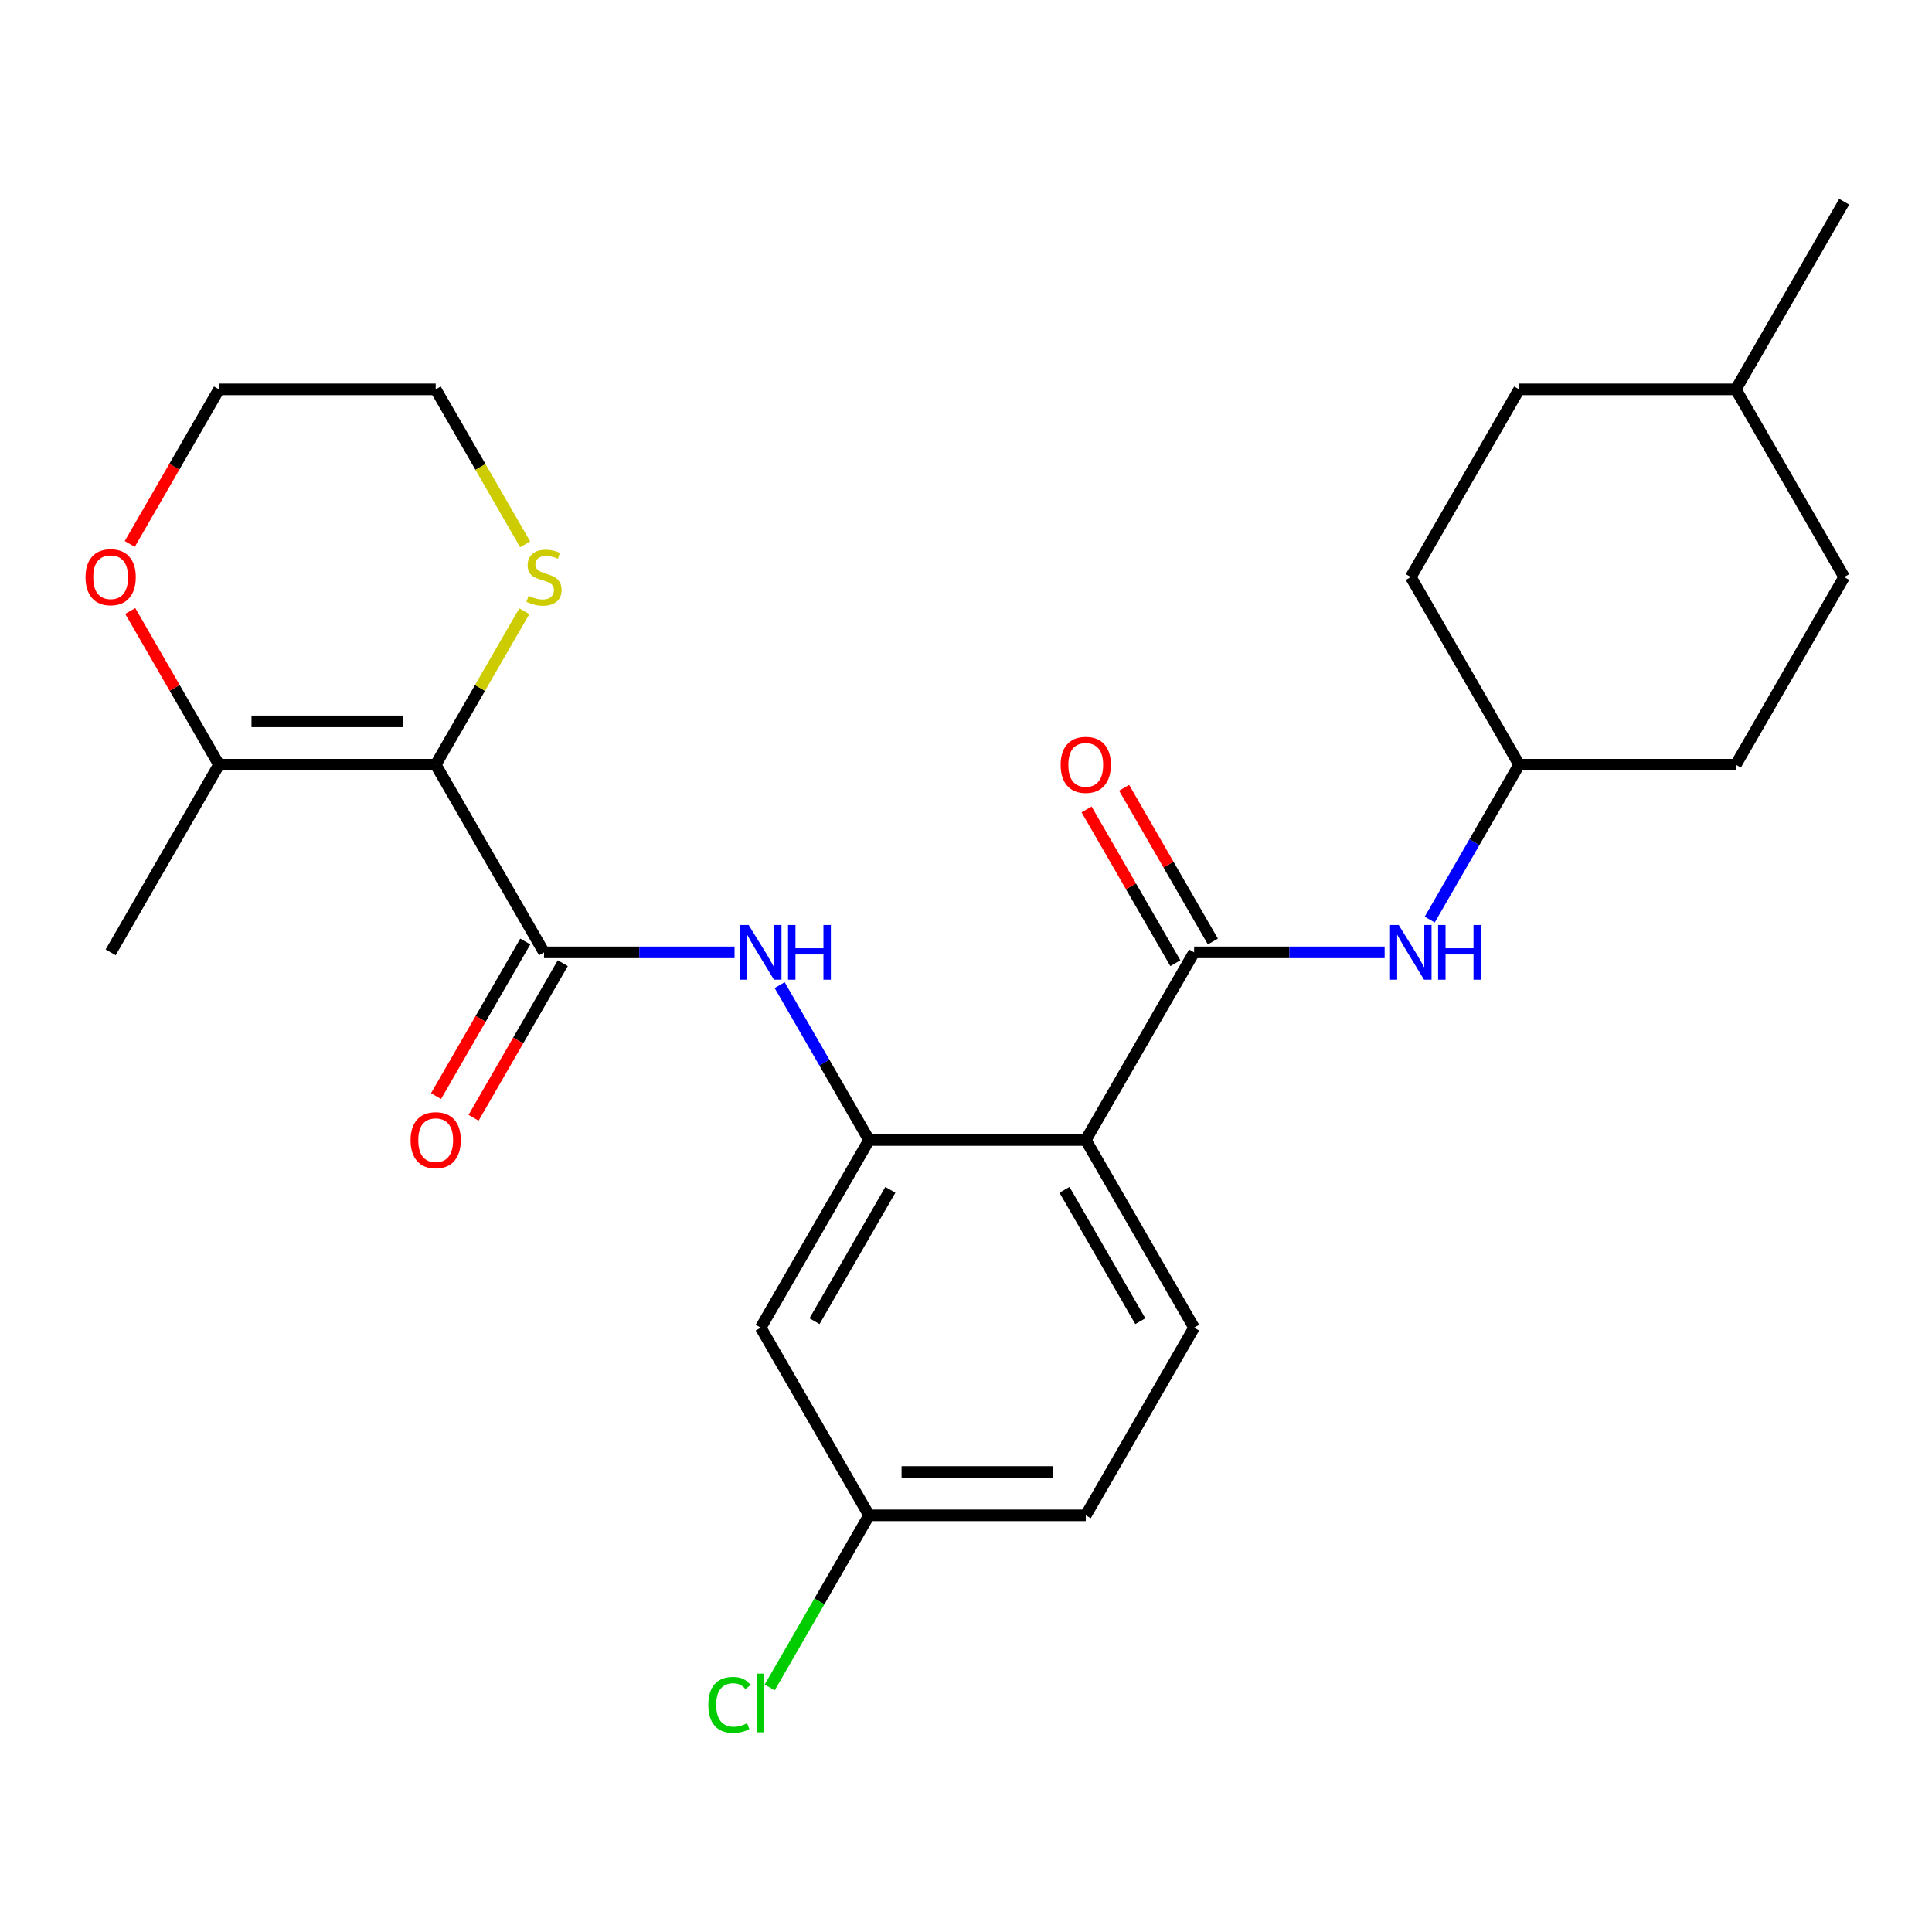 <?xml version='1.0' encoding='iso-8859-1'?>
<svg version='1.1' baseProfile='full'
              xmlns='http://www.w3.org/2000/svg'
                      xmlns:rdkit='http://www.rdkit.org/xml'
                      xmlns:xlink='http://www.w3.org/1999/xlink'
                  xml:space='preserve'
width='1000px' height='1000px' viewBox='0 0 1000 1000'>
<!-- END OF HEADER -->
<rect style='opacity:1.0;fill:#FFFFFF;stroke:none' width='1000' height='1000' x='0' y='0'> </rect>
<path class='bond-0' d='M 225.51,395.805 L 281.589,492.938' style='fill:none;fill-rule:evenodd;stroke:#000000;stroke-width:6px;stroke-linecap:butt;stroke-linejoin:miter;stroke-opacity:1' />
<path class='bond-5' d='M 225.51,395.805 L 113.35,395.805' style='fill:none;fill-rule:evenodd;stroke:#000000;stroke-width:6px;stroke-linecap:butt;stroke-linejoin:miter;stroke-opacity:1' />
<path class='bond-5' d='M 208.686,373.373 L 130.174,373.373' style='fill:none;fill-rule:evenodd;stroke:#000000;stroke-width:6px;stroke-linecap:butt;stroke-linejoin:miter;stroke-opacity:1' />
<path class='bond-7' d='M 225.51,395.805 L 248.445,356.08' style='fill:none;fill-rule:evenodd;stroke:#000000;stroke-width:6px;stroke-linecap:butt;stroke-linejoin:miter;stroke-opacity:1' />
<path class='bond-7' d='M 248.445,356.08 L 271.38,316.356' style='fill:none;fill-rule:evenodd;stroke:#CCCC00;stroke-width:6px;stroke-linecap:butt;stroke-linejoin:miter;stroke-opacity:1' />
<path class='bond-4' d='M 281.589,492.938 L 330.897,492.938' style='fill:none;fill-rule:evenodd;stroke:#000000;stroke-width:6px;stroke-linecap:butt;stroke-linejoin:miter;stroke-opacity:1' />
<path class='bond-4' d='M 330.897,492.938 L 380.205,492.938' style='fill:none;fill-rule:evenodd;stroke:#0000FF;stroke-width:6px;stroke-linecap:butt;stroke-linejoin:miter;stroke-opacity:1' />
<path class='bond-10' d='M 271.876,487.33 L 248.78,527.334' style='fill:none;fill-rule:evenodd;stroke:#000000;stroke-width:6px;stroke-linecap:butt;stroke-linejoin:miter;stroke-opacity:1' />
<path class='bond-10' d='M 248.78,527.334 L 225.683,567.338' style='fill:none;fill-rule:evenodd;stroke:#FF0000;stroke-width:6px;stroke-linecap:butt;stroke-linejoin:miter;stroke-opacity:1' />
<path class='bond-10' d='M 291.303,498.545 L 268.206,538.55' style='fill:none;fill-rule:evenodd;stroke:#000000;stroke-width:6px;stroke-linecap:butt;stroke-linejoin:miter;stroke-opacity:1' />
<path class='bond-10' d='M 268.206,538.55 L 245.11,578.554' style='fill:none;fill-rule:evenodd;stroke:#FF0000;stroke-width:6px;stroke-linecap:butt;stroke-linejoin:miter;stroke-opacity:1' />
<path class='bond-1' d='M 561.988,590.07 L 449.828,590.07' style='fill:none;fill-rule:evenodd;stroke:#000000;stroke-width:6px;stroke-linecap:butt;stroke-linejoin:miter;stroke-opacity:1' />
<path class='bond-3' d='M 561.988,590.07 L 618.067,492.938' style='fill:none;fill-rule:evenodd;stroke:#000000;stroke-width:6px;stroke-linecap:butt;stroke-linejoin:miter;stroke-opacity:1' />
<path class='bond-9' d='M 561.988,590.07 L 618.067,687.203' style='fill:none;fill-rule:evenodd;stroke:#000000;stroke-width:6px;stroke-linecap:butt;stroke-linejoin:miter;stroke-opacity:1' />
<path class='bond-9' d='M 550.973,615.856 L 590.229,683.849' style='fill:none;fill-rule:evenodd;stroke:#000000;stroke-width:6px;stroke-linecap:butt;stroke-linejoin:miter;stroke-opacity:1' />
<path class='bond-2' d='M 449.828,590.07 L 426.686,549.986' style='fill:none;fill-rule:evenodd;stroke:#000000;stroke-width:6px;stroke-linecap:butt;stroke-linejoin:miter;stroke-opacity:1' />
<path class='bond-2' d='M 426.686,549.986 L 403.543,509.902' style='fill:none;fill-rule:evenodd;stroke:#0000FF;stroke-width:6px;stroke-linecap:butt;stroke-linejoin:miter;stroke-opacity:1' />
<path class='bond-8' d='M 449.828,590.07 L 393.749,687.203' style='fill:none;fill-rule:evenodd;stroke:#000000;stroke-width:6px;stroke-linecap:butt;stroke-linejoin:miter;stroke-opacity:1' />
<path class='bond-8' d='M 460.843,615.856 L 421.587,683.849' style='fill:none;fill-rule:evenodd;stroke:#000000;stroke-width:6px;stroke-linecap:butt;stroke-linejoin:miter;stroke-opacity:1' />
<path class='bond-6' d='M 618.067,492.938 L 667.375,492.938' style='fill:none;fill-rule:evenodd;stroke:#000000;stroke-width:6px;stroke-linecap:butt;stroke-linejoin:miter;stroke-opacity:1' />
<path class='bond-6' d='M 667.375,492.938 L 716.683,492.938' style='fill:none;fill-rule:evenodd;stroke:#0000FF;stroke-width:6px;stroke-linecap:butt;stroke-linejoin:miter;stroke-opacity:1' />
<path class='bond-11' d='M 627.781,487.33 L 604.811,447.545' style='fill:none;fill-rule:evenodd;stroke:#000000;stroke-width:6px;stroke-linecap:butt;stroke-linejoin:miter;stroke-opacity:1' />
<path class='bond-11' d='M 604.811,447.545 L 581.842,407.761' style='fill:none;fill-rule:evenodd;stroke:#FF0000;stroke-width:6px;stroke-linecap:butt;stroke-linejoin:miter;stroke-opacity:1' />
<path class='bond-11' d='M 608.354,498.546 L 585.385,458.761' style='fill:none;fill-rule:evenodd;stroke:#000000;stroke-width:6px;stroke-linecap:butt;stroke-linejoin:miter;stroke-opacity:1' />
<path class='bond-11' d='M 585.385,458.761 L 562.415,418.977' style='fill:none;fill-rule:evenodd;stroke:#FF0000;stroke-width:6px;stroke-linecap:butt;stroke-linejoin:miter;stroke-opacity:1' />
<path class='bond-12' d='M 113.35,395.805 L 90.381,356.02' style='fill:none;fill-rule:evenodd;stroke:#000000;stroke-width:6px;stroke-linecap:butt;stroke-linejoin:miter;stroke-opacity:1' />
<path class='bond-12' d='M 90.381,356.02 L 67.411,316.236' style='fill:none;fill-rule:evenodd;stroke:#FF0000;stroke-width:6px;stroke-linecap:butt;stroke-linejoin:miter;stroke-opacity:1' />
<path class='bond-22' d='M 113.35,395.805 L 57.271,492.938' style='fill:none;fill-rule:evenodd;stroke:#000000;stroke-width:6px;stroke-linecap:butt;stroke-linejoin:miter;stroke-opacity:1' />
<path class='bond-14' d='M 740.021,475.974 L 763.164,435.889' style='fill:none;fill-rule:evenodd;stroke:#0000FF;stroke-width:6px;stroke-linecap:butt;stroke-linejoin:miter;stroke-opacity:1' />
<path class='bond-14' d='M 763.164,435.889 L 786.306,395.805' style='fill:none;fill-rule:evenodd;stroke:#000000;stroke-width:6px;stroke-linecap:butt;stroke-linejoin:miter;stroke-opacity:1' />
<path class='bond-23' d='M 271.818,281.748 L 248.664,241.643' style='fill:none;fill-rule:evenodd;stroke:#CCCC00;stroke-width:6px;stroke-linecap:butt;stroke-linejoin:miter;stroke-opacity:1' />
<path class='bond-23' d='M 248.664,241.643 L 225.51,201.539' style='fill:none;fill-rule:evenodd;stroke:#000000;stroke-width:6px;stroke-linecap:butt;stroke-linejoin:miter;stroke-opacity:1' />
<path class='bond-13' d='M 393.749,687.203 L 449.828,784.336' style='fill:none;fill-rule:evenodd;stroke:#000000;stroke-width:6px;stroke-linecap:butt;stroke-linejoin:miter;stroke-opacity:1' />
<path class='bond-27' d='M 618.067,687.203 L 561.988,784.336' style='fill:none;fill-rule:evenodd;stroke:#000000;stroke-width:6px;stroke-linecap:butt;stroke-linejoin:miter;stroke-opacity:1' />
<path class='bond-26' d='M 67.157,281.548 L 90.254,241.543' style='fill:none;fill-rule:evenodd;stroke:#FF0000;stroke-width:6px;stroke-linecap:butt;stroke-linejoin:miter;stroke-opacity:1' />
<path class='bond-26' d='M 90.254,241.543 L 113.35,201.539' style='fill:none;fill-rule:evenodd;stroke:#000000;stroke-width:6px;stroke-linecap:butt;stroke-linejoin:miter;stroke-opacity:1' />
<path class='bond-15' d='M 449.828,784.336 L 561.988,784.336' style='fill:none;fill-rule:evenodd;stroke:#000000;stroke-width:6px;stroke-linecap:butt;stroke-linejoin:miter;stroke-opacity:1' />
<path class='bond-15' d='M 466.652,761.904 L 545.164,761.904' style='fill:none;fill-rule:evenodd;stroke:#000000;stroke-width:6px;stroke-linecap:butt;stroke-linejoin:miter;stroke-opacity:1' />
<path class='bond-16' d='M 449.828,784.336 L 424.111,828.881' style='fill:none;fill-rule:evenodd;stroke:#000000;stroke-width:6px;stroke-linecap:butt;stroke-linejoin:miter;stroke-opacity:1' />
<path class='bond-16' d='M 424.111,828.881 L 398.393,873.425' style='fill:none;fill-rule:evenodd;stroke:#00CC00;stroke-width:6px;stroke-linecap:butt;stroke-linejoin:miter;stroke-opacity:1' />
<path class='bond-17' d='M 786.306,395.805 L 898.466,395.805' style='fill:none;fill-rule:evenodd;stroke:#000000;stroke-width:6px;stroke-linecap:butt;stroke-linejoin:miter;stroke-opacity:1' />
<path class='bond-18' d='M 786.306,395.805 L 730.227,298.672' style='fill:none;fill-rule:evenodd;stroke:#000000;stroke-width:6px;stroke-linecap:butt;stroke-linejoin:miter;stroke-opacity:1' />
<path class='bond-19' d='M 898.466,395.805 L 954.545,298.672' style='fill:none;fill-rule:evenodd;stroke:#000000;stroke-width:6px;stroke-linecap:butt;stroke-linejoin:miter;stroke-opacity:1' />
<path class='bond-20' d='M 730.227,298.672 L 786.306,201.539' style='fill:none;fill-rule:evenodd;stroke:#000000;stroke-width:6px;stroke-linecap:butt;stroke-linejoin:miter;stroke-opacity:1' />
<path class='bond-28' d='M 954.545,298.672 L 898.466,201.539' style='fill:none;fill-rule:evenodd;stroke:#000000;stroke-width:6px;stroke-linecap:butt;stroke-linejoin:miter;stroke-opacity:1' />
<path class='bond-21' d='M 786.306,201.539 L 898.466,201.539' style='fill:none;fill-rule:evenodd;stroke:#000000;stroke-width:6px;stroke-linecap:butt;stroke-linejoin:miter;stroke-opacity:1' />
<path class='bond-25' d='M 898.466,201.539 L 954.545,104.406' style='fill:none;fill-rule:evenodd;stroke:#000000;stroke-width:6px;stroke-linecap:butt;stroke-linejoin:miter;stroke-opacity:1' />
<path class='bond-24' d='M 225.51,201.539 L 113.35,201.539' style='fill:none;fill-rule:evenodd;stroke:#000000;stroke-width:6px;stroke-linecap:butt;stroke-linejoin:miter;stroke-opacity:1' />
<path  class='atom-5' d='M 387.489 478.778
L 396.769 493.778
Q 397.689 495.258, 399.169 497.938
Q 400.649 500.618, 400.729 500.778
L 400.729 478.778
L 404.489 478.778
L 404.489 507.098
L 400.609 507.098
L 390.649 490.698
Q 389.489 488.778, 388.249 486.578
Q 387.049 484.378, 386.689 483.698
L 386.689 507.098
L 383.009 507.098
L 383.009 478.778
L 387.489 478.778
' fill='#0000FF'/>
<path  class='atom-5' d='M 407.889 478.778
L 411.729 478.778
L 411.729 490.818
L 426.209 490.818
L 426.209 478.778
L 430.049 478.778
L 430.049 507.098
L 426.209 507.098
L 426.209 494.018
L 411.729 494.018
L 411.729 507.098
L 407.889 507.098
L 407.889 478.778
' fill='#0000FF'/>
<path  class='atom-7' d='M 723.967 478.778
L 733.247 493.778
Q 734.167 495.258, 735.647 497.938
Q 737.127 500.618, 737.207 500.778
L 737.207 478.778
L 740.967 478.778
L 740.967 507.098
L 737.087 507.098
L 727.127 490.698
Q 725.967 488.778, 724.727 486.578
Q 723.527 484.378, 723.167 483.698
L 723.167 507.098
L 719.487 507.098
L 719.487 478.778
L 723.967 478.778
' fill='#0000FF'/>
<path  class='atom-7' d='M 744.367 478.778
L 748.207 478.778
L 748.207 490.818
L 762.687 490.818
L 762.687 478.778
L 766.527 478.778
L 766.527 507.098
L 762.687 507.098
L 762.687 494.018
L 748.207 494.018
L 748.207 507.098
L 744.367 507.098
L 744.367 478.778
' fill='#0000FF'/>
<path  class='atom-8' d='M 273.589 308.392
Q 273.909 308.512, 275.229 309.072
Q 276.549 309.632, 277.989 309.992
Q 279.469 310.312, 280.909 310.312
Q 283.589 310.312, 285.149 309.032
Q 286.709 307.712, 286.709 305.432
Q 286.709 303.872, 285.909 302.912
Q 285.149 301.952, 283.949 301.432
Q 282.749 300.912, 280.749 300.312
Q 278.229 299.552, 276.709 298.832
Q 275.229 298.112, 274.149 296.592
Q 273.109 295.072, 273.109 292.512
Q 273.109 288.952, 275.509 286.752
Q 277.949 284.552, 282.749 284.552
Q 286.029 284.552, 289.749 286.112
L 288.829 289.192
Q 285.429 287.792, 282.869 287.792
Q 280.109 287.792, 278.589 288.952
Q 277.069 290.072, 277.109 292.032
Q 277.109 293.552, 277.869 294.472
Q 278.669 295.392, 279.789 295.912
Q 280.949 296.432, 282.869 297.032
Q 285.429 297.832, 286.949 298.632
Q 288.469 299.432, 289.549 301.072
Q 290.669 302.672, 290.669 305.432
Q 290.669 309.352, 288.029 311.472
Q 285.429 313.552, 281.069 313.552
Q 278.549 313.552, 276.629 312.992
Q 274.749 312.472, 272.509 311.552
L 273.589 308.392
' fill='#CCCC00'/>
<path  class='atom-11' d='M 212.51 590.15
Q 212.51 583.35, 215.87 579.55
Q 219.23 575.75, 225.51 575.75
Q 231.79 575.75, 235.15 579.55
Q 238.51 583.35, 238.51 590.15
Q 238.51 597.03, 235.11 600.95
Q 231.71 604.83, 225.51 604.83
Q 219.27 604.83, 215.87 600.95
Q 212.51 597.07, 212.51 590.15
M 225.51 601.63
Q 229.83 601.63, 232.15 598.75
Q 234.51 595.83, 234.51 590.15
Q 234.51 584.59, 232.15 581.79
Q 229.83 578.95, 225.51 578.95
Q 221.19 578.95, 218.83 581.75
Q 216.51 584.55, 216.51 590.15
Q 216.51 595.87, 218.83 598.75
Q 221.19 601.63, 225.51 601.63
' fill='#FF0000'/>
<path  class='atom-12' d='M 548.988 395.885
Q 548.988 389.085, 552.348 385.285
Q 555.708 381.485, 561.988 381.485
Q 568.268 381.485, 571.628 385.285
Q 574.988 389.085, 574.988 395.885
Q 574.988 402.765, 571.588 406.685
Q 568.188 410.565, 561.988 410.565
Q 555.748 410.565, 552.348 406.685
Q 548.988 402.805, 548.988 395.885
M 561.988 407.365
Q 566.308 407.365, 568.628 404.485
Q 570.988 401.565, 570.988 395.885
Q 570.988 390.325, 568.628 387.525
Q 566.308 384.685, 561.988 384.685
Q 557.668 384.685, 555.308 387.485
Q 552.988 390.285, 552.988 395.885
Q 552.988 401.605, 555.308 404.485
Q 557.668 407.365, 561.988 407.365
' fill='#FF0000'/>
<path  class='atom-13' d='M 44.271 298.752
Q 44.271 291.952, 47.631 288.152
Q 50.991 284.352, 57.271 284.352
Q 63.551 284.352, 66.911 288.152
Q 70.271 291.952, 70.271 298.752
Q 70.271 305.632, 66.871 309.552
Q 63.471 313.432, 57.271 313.432
Q 51.031 313.432, 47.631 309.552
Q 44.271 305.672, 44.271 298.752
M 57.271 310.232
Q 61.591 310.232, 63.911 307.352
Q 66.271 304.432, 66.271 298.752
Q 66.271 293.192, 63.911 290.392
Q 61.591 287.552, 57.271 287.552
Q 52.951 287.552, 50.591 290.352
Q 48.271 293.152, 48.271 298.752
Q 48.271 304.472, 50.591 307.352
Q 52.951 310.232, 57.271 310.232
' fill='#FF0000'/>
<path  class='atom-17' d='M 366.629 882.449
Q 366.629 875.409, 369.909 871.729
Q 373.229 868.009, 379.509 868.009
Q 385.349 868.009, 388.469 872.129
L 385.829 874.289
Q 383.549 871.289, 379.509 871.289
Q 375.229 871.289, 372.949 874.169
Q 370.709 877.009, 370.709 882.449
Q 370.709 888.049, 373.029 890.929
Q 375.389 893.809, 379.949 893.809
Q 383.069 893.809, 386.709 891.929
L 387.829 894.929
Q 386.349 895.889, 384.109 896.449
Q 381.869 897.009, 379.389 897.009
Q 373.229 897.009, 369.909 893.249
Q 366.629 889.489, 366.629 882.449
' fill='#00CC00'/>
<path  class='atom-17' d='M 391.909 866.289
L 395.589 866.289
L 395.589 896.649
L 391.909 896.649
L 391.909 866.289
' fill='#00CC00'/>
</svg>
